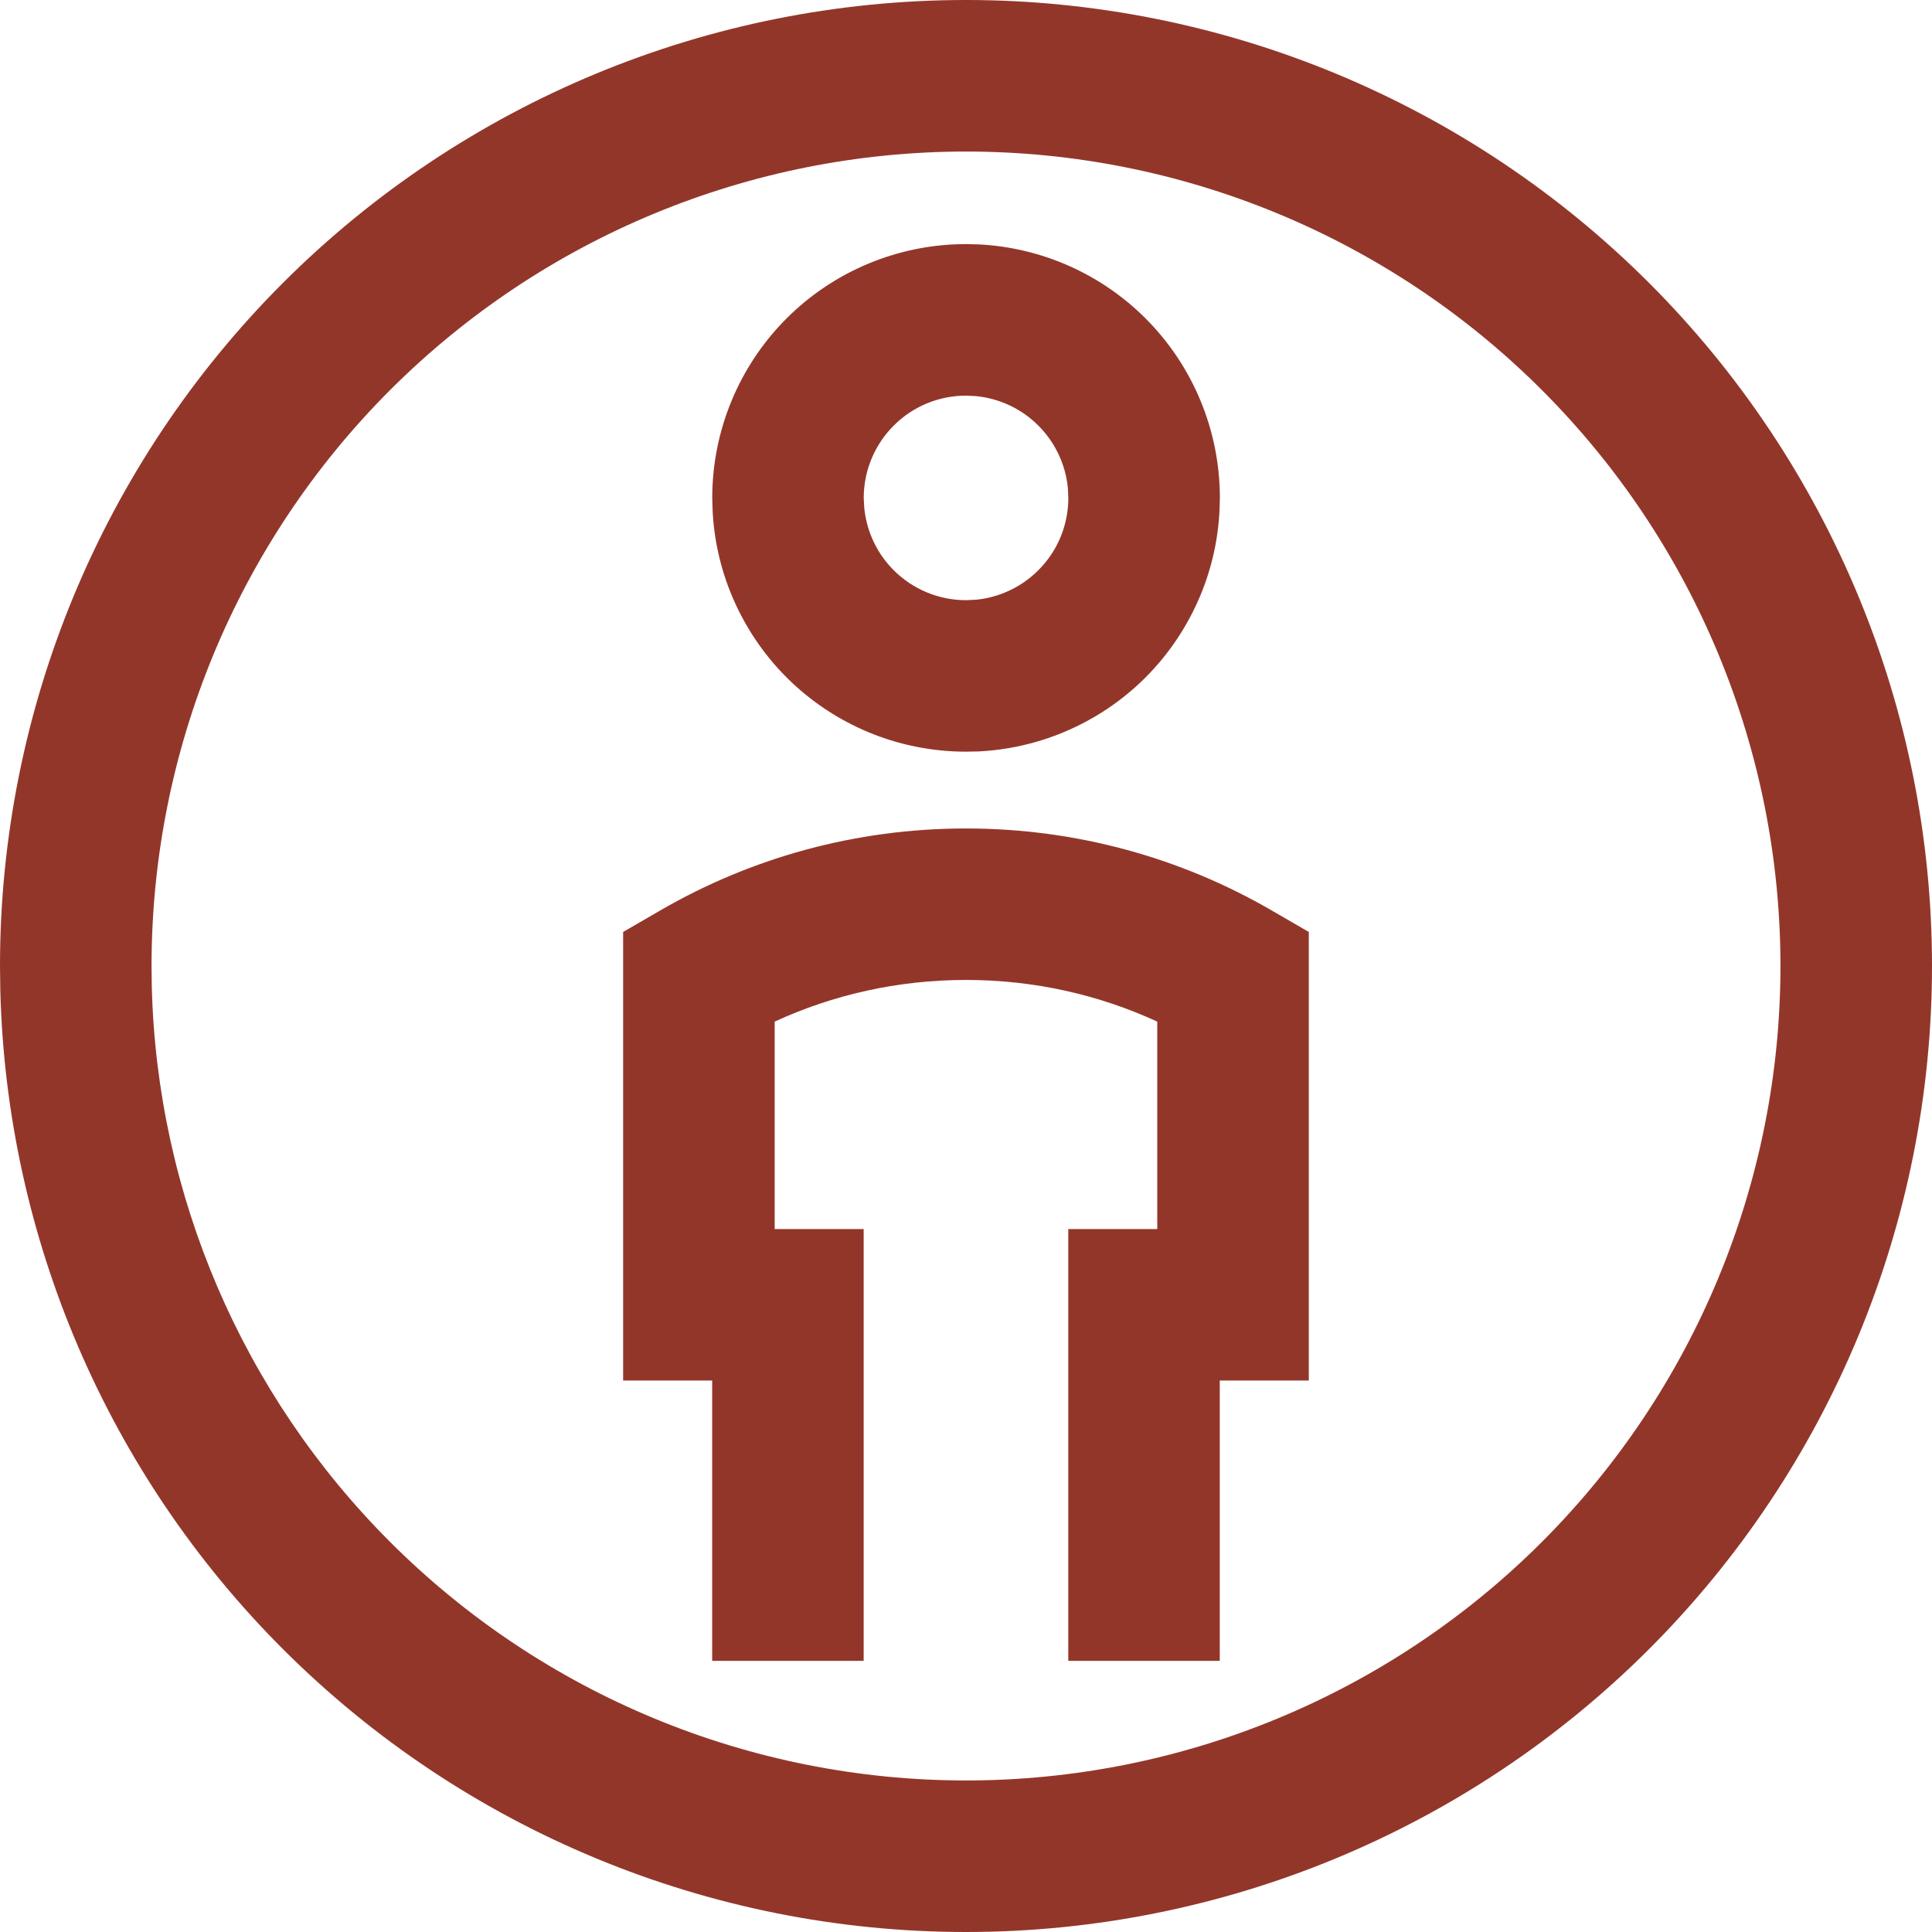 <svg width="32" height="32" viewBox="0 0 32 32" fill="none" xmlns="http://www.w3.org/2000/svg">
<g id="Attribution--Streamline-Sharp" clip-path="url(#clip0_5956_4481)">
<path id="Vector (Stroke)" d="M29.49 16C29.49 12.423 28.069 8.991 25.539 6.461C23.01 3.931 19.578 2.51 16 2.51C12.423 2.51 8.991 3.931 6.461 6.461C3.931 8.991 2.51 12.423 2.51 16L2.514 16.335C2.599 19.791 4.01 23.088 6.461 25.539C8.991 28.069 12.423 29.49 16 29.49C19.578 29.49 23.009 28.069 25.539 25.539C28.069 23.009 29.49 19.578 29.49 16ZM15.999 13.722C17.837 13.722 19.564 14.213 21.051 15.073L21.678 15.436V22.866H20.203V27.509H17.694V20.357H19.168V16.921C18.205 16.478 17.132 16.231 15.999 16.231C14.867 16.231 13.794 16.478 12.831 16.921V20.357H14.305V27.509H11.796V22.866H10.321V15.436L10.948 15.073C12.435 14.213 14.162 13.722 15.999 13.722ZM17.687 8.08C17.648 7.692 17.477 7.327 17.198 7.049C16.921 6.771 16.556 6.6 16.168 6.561L16 6.553C15.551 6.553 15.12 6.731 14.803 7.049C14.485 7.366 14.306 7.798 14.306 8.247L14.315 8.413C14.332 8.579 14.372 8.742 14.436 8.896C14.521 9.101 14.645 9.288 14.803 9.445C14.96 9.602 15.147 9.727 15.352 9.812C15.558 9.897 15.778 9.941 16 9.941L16.167 9.933C16.333 9.917 16.495 9.876 16.649 9.812C16.855 9.727 17.041 9.602 17.198 9.445C17.356 9.287 17.481 9.101 17.566 8.896C17.651 8.69 17.695 8.469 17.695 8.247L17.687 8.08ZM32 16C32 20.244 30.314 24.313 27.314 27.314C24.313 30.314 20.244 32 16 32C11.757 32 7.687 30.314 4.686 27.314C1.779 24.407 0.107 20.497 0.005 16.398L0 16C0 11.757 1.686 7.687 4.686 4.686C7.687 1.686 11.757 0 16 0C20.244 8.64564e-05 24.313 1.686 27.314 4.686C30.314 7.687 32 11.757 32 16ZM20.199 8.454C20.176 8.935 20.07 9.409 19.885 9.855C19.673 10.366 19.364 10.83 18.974 11.22C18.584 11.611 18.119 11.92 17.609 12.131C17.163 12.316 16.689 12.422 16.207 12.446L16 12.45C15.449 12.45 14.902 12.342 14.392 12.131C13.882 11.92 13.418 11.61 13.028 11.22C12.638 10.83 12.329 10.366 12.117 9.855C11.932 9.409 11.826 8.935 11.803 8.454L11.797 8.247C11.797 7.132 12.24 6.063 13.028 5.274C13.816 4.486 14.886 4.043 16 4.043L16.209 4.048C17.248 4.099 18.235 4.535 18.974 5.274C19.762 6.063 20.205 7.132 20.205 8.247L20.199 8.454Z" fill="#93362A"/>
</g>
<defs>
<clipPath id="clip0_5956_4481">
<rect width="32" height="32" fill="white"/>
</clipPath>
</defs>
</svg>
